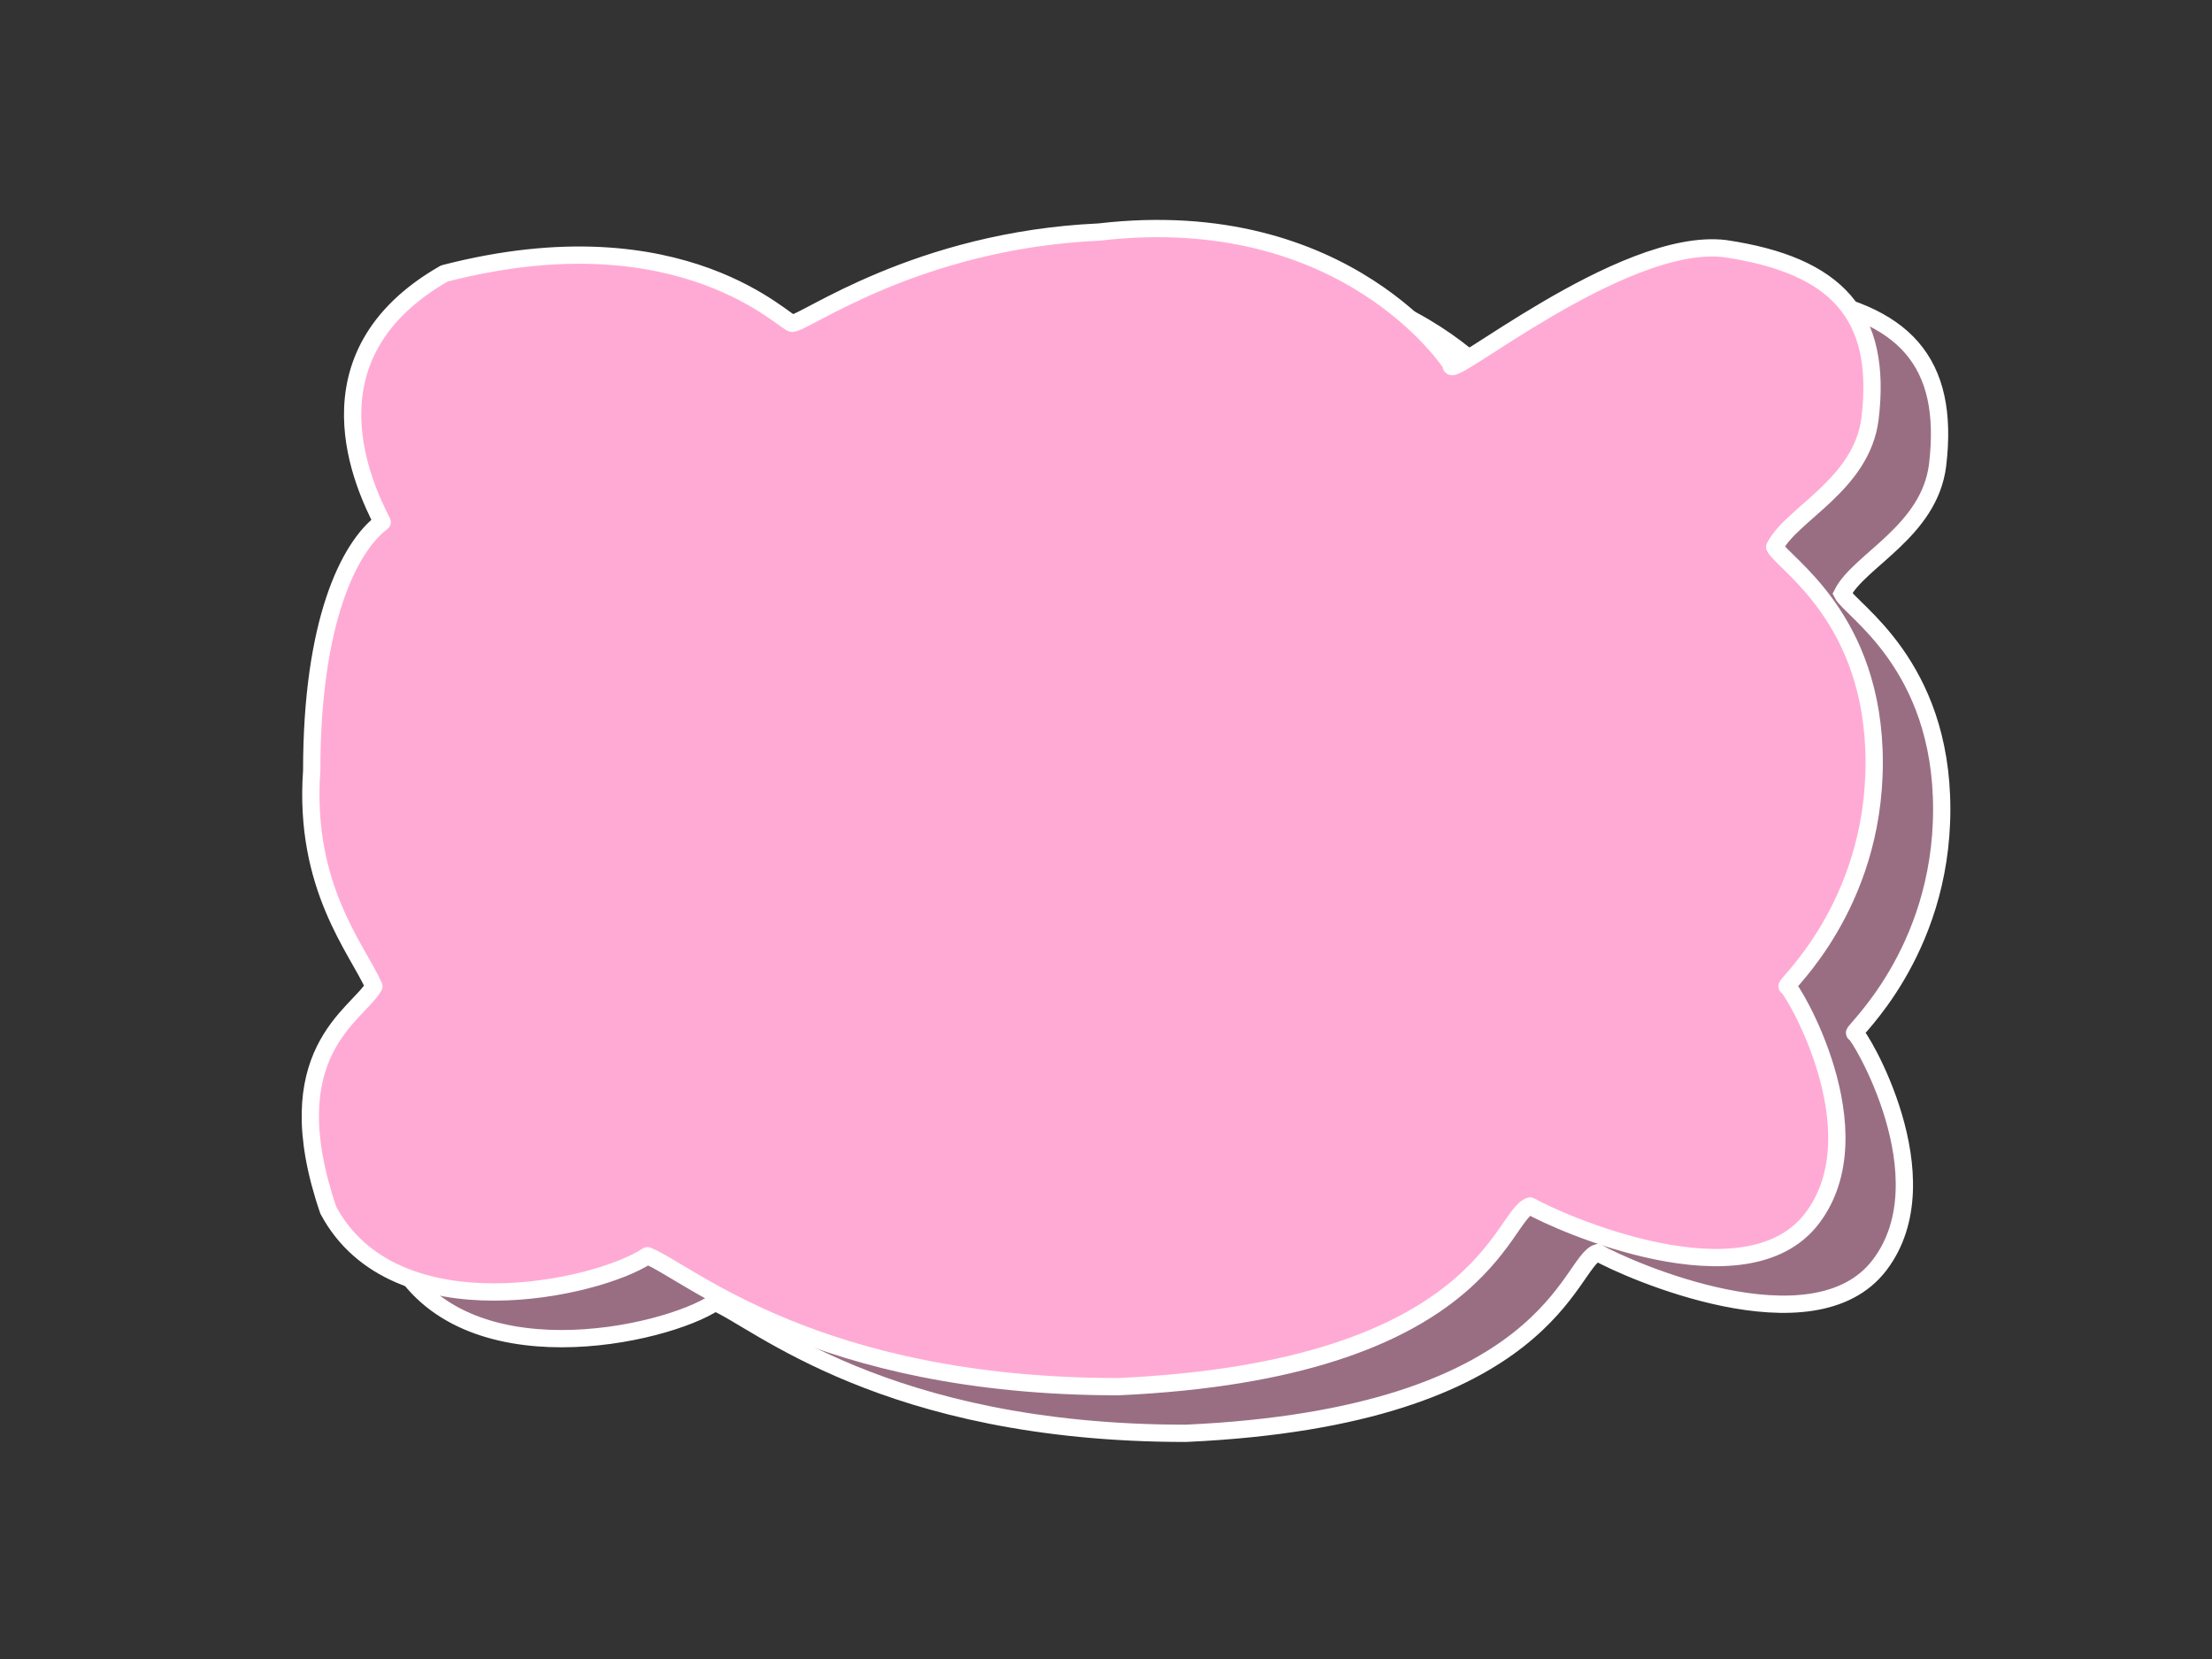 <?xml version="1.0"?><svg width="640" height="480" xmlns="http://www.w3.org/2000/svg">
 <rect width="100%" height="100%" fill="#333333" stroke="none"/>
 <title>Pink Clould</title>
 <g>
  <title>Layer 1</title>
  <g id="g830">
   <path stroke="#ffffff" fill="#ffaad4" fill-opacity="0.5" fill-rule="evenodd" stroke-width="5" id="path835" d="m248.826,107.015c3.597,0 35.974,-23.983 88.737,-26.381c71.948,-8.394 101.927,38.372 101.927,38.372c-2.398,5.996 49.164,-37.173 79.143,-33.576c32.377,4.797 45.568,19.186 41.97,49.165c-2.398,19.187 -22.784,27.581 -27.58,37.174c2.398,4.796 28.779,20.386 28.779,62.356c0,41.97 -26.381,64.753 -25.182,64.753c1.199,0 26.381,41.97 7.195,67.152c-19.186,25.182 -73.148,1.2 -81.542,-3.597c-8.394,2.398 -13.32,47.474 -119.177,52.271c-87.336,0 -124.249,-33.085 -136.24,-37.882c-14.39,9.593 -73.148,22.785 -92.334,-13.19c-15.589,-45.567 8.394,-56.36 13.191,-64.754c-4.797,-10.792 -20.385,-28.779 -17.987,-62.355c0,-43.17 10.792,-64.754 20.385,-71.949c-4.797,-9.593 -23.983,-47.966 17.987,-71.948c69.55,-17.987 99.529,15.589 100.728,14.39z"/>
   <path fill="#ffaad4" fill-rule="evenodd" stroke="#ffffff" stroke-width="5" stroke-linejoin="round" id="path598" d="m229.287,93.516c3.597,0 35.974,-23.983 88.737,-26.381c71.948,-8.394 101.927,38.372 101.927,38.372c-2.398,5.996 49.164,-37.173 79.143,-33.576c32.377,4.797 45.568,19.186 41.97,49.165c-2.398,19.187 -22.784,27.581 -27.58,37.174c2.398,4.796 28.779,20.386 28.779,62.356c0,41.97 -26.381,64.753 -25.182,64.753c1.199,0 26.381,41.97 7.195,67.152c-19.186,25.182 -73.148,1.2 -81.542,-3.597c-8.394,2.398 -13.32,47.474 -119.177,52.271c-87.336,0 -124.249,-33.085 -136.24,-37.882c-14.39,9.593 -73.148,22.785 -92.334,-13.19c-15.589,-45.567 8.394,-56.36 13.191,-64.754c-4.797,-10.792 -20.385,-28.779 -17.987,-62.355c0,-43.17 10.792,-64.754 20.385,-71.949c-4.797,-9.593 -23.983,-47.966 17.987,-71.948c69.55,-17.987 99.529,15.589 100.728,14.39z"/>
  </g>
 </g>
</svg>